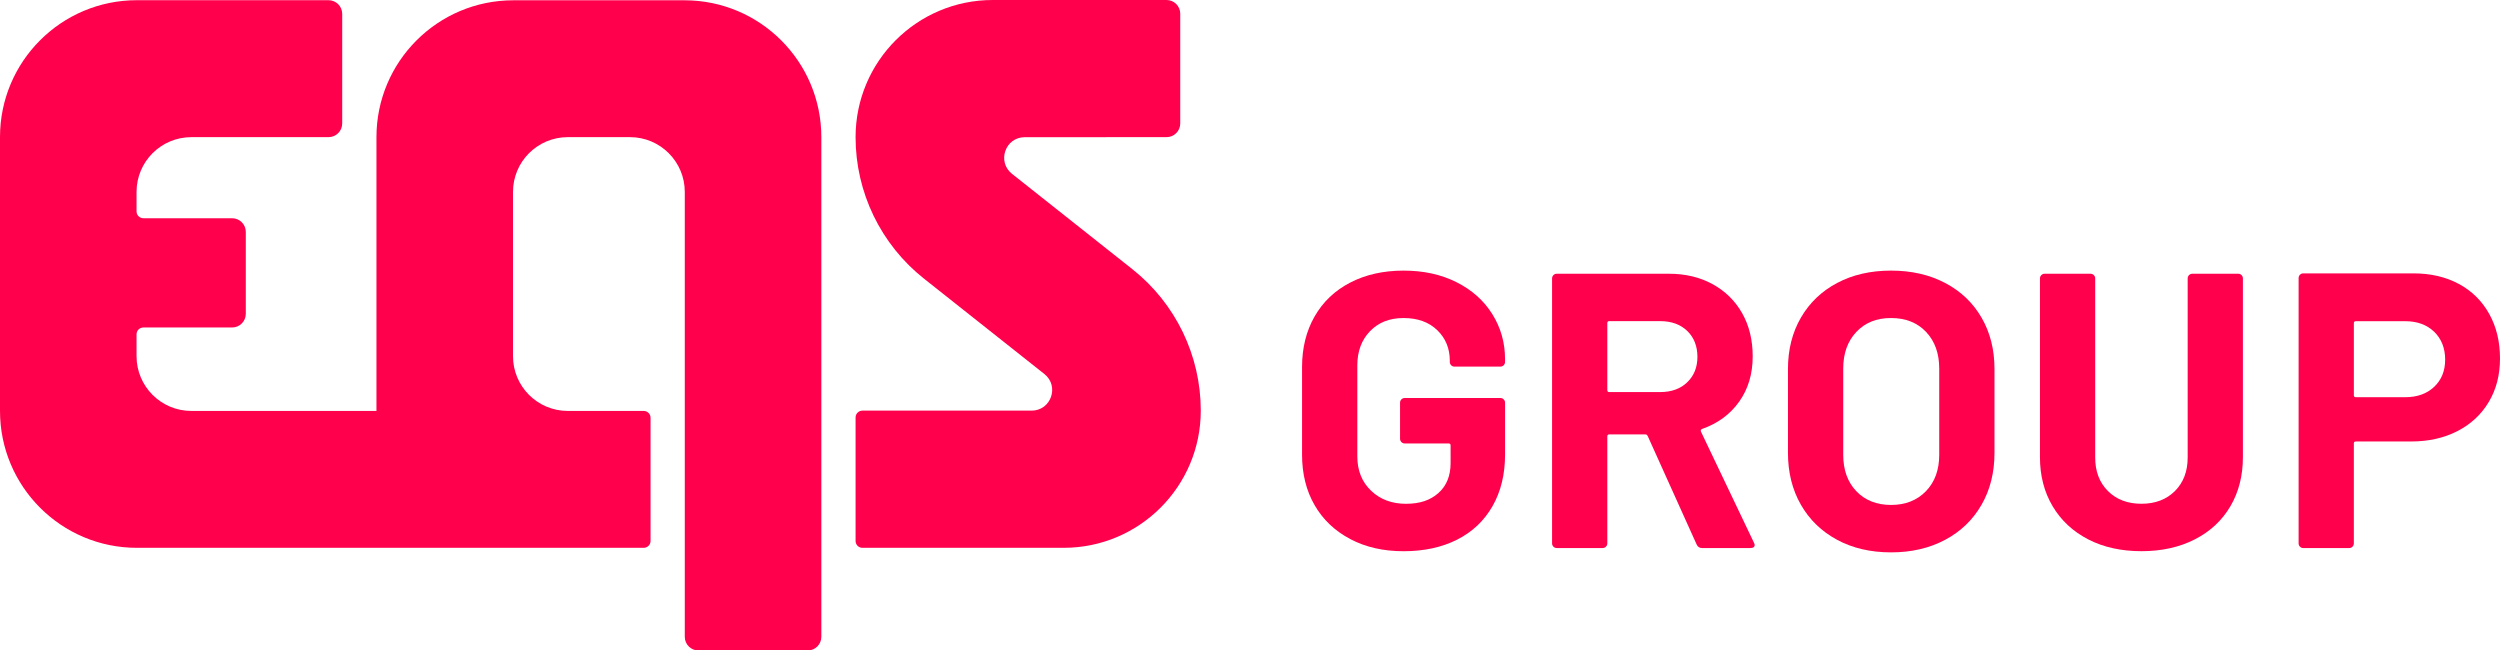 <svg viewBox="0 0 1826.28 475.19" xmlns="http://www.w3.org/2000/svg" xmlns:xlink="http://www.w3.org/1999/xlink"><clipPath id="a"><path d="m0 0h1826.28v475.19h-1826.28z"/></clipPath><clipPath id="b"><path d="m0 0h877.17v475.19h-877.17z"/></clipPath><clipPath id="c"><path d="m0 0h1826.28v475.19h-1826.28z"/></clipPath><g clip-path="url(#a)" fill="#ff004c"><g clip-path="url(#b)"><path d="m748.58 100.22c-14.22 0-20.46 17.93-9.31 26.76l87.94 69.66c31.57 25.01 49.97 63.06 49.97 103.33 0 27.68-11.22 52.73-29.35 70.87-18.14 18.14-43.2 29.35-70.87 29.35h-146.95c-2.76 0-5-2.24-5-5v-90.22c0-2.76 2.24-5 5-5h123.6c14.22 0 20.46-17.93 9.31-26.76l-87.94-69.66c-31.56-25.01-49.97-63.06-49.97-103.33-.01-55.35 44.86-100.22 100.21-100.22h126.96c5.52 0 10 4.48 10 10v80.19c0 5.52-4.48 10-10 10l-103.61.03z"/><path d="m500 .21h-125c-55.23 0-100 44.77-100 100v199.27.71h-135.25c-22.09 0-40-17.91-40-40v-15.96c0-2.76 2.24-5 5-5h64.81c5.52 0 10-4.48 10-10v-59.81c0-5.52-4.48-10-10-10h-64.81c-2.76 0-5-2.24-5-5v-14.23c0-22.09 17.91-40 40-40h100.24c5.52 0 10-4.47 10-10v-80.05c0-5.52-4.48-10-10-10h-139.99c-55.23 0-100 44.77-100 100v200.05c0 55.23 44.77 100 100 100h370.24c2.76 0 5-2.24 5-5v-90c0-2.76-2.24-5-5-5h-55.49c-22.09 0-40-17.91-40-40v-120c0-22.09 17.91-40 40-40h45.49c22.09 0 40 17.91 40 40v325c0 5.52 4.48 10 10 10h79.76c5.52 0 10-4.48 10-10v-364.98c0-55.23-44.77-100-100-100"/></g><g clip-path="url(#c)"><path d="m986.38 393.77c-11.26-5.91-19.95-14.17-26.05-24.76-6.11-10.59-9.16-22.85-9.16-36.78v-64.12c0-13.93 3.05-26.24 9.16-36.93 6.1-10.68 14.79-18.94 26.05-24.76s24.23-8.73 38.93-8.73 27.38 2.82 38.65 8.45c11.26 5.63 19.99 13.41 26.19 23.33s9.3 20.9 9.3 32.92v2c0 .96-.34 1.77-1 2.43-.67.67-1.48 1-2.43 1h-33.49c-.96 0-1.77-.33-2.43-1-.67-.67-1-1.48-1-2.43v-.86c0-8.97-3.05-16.41-9.16-22.33-6.11-5.91-14.31-8.87-24.62-8.87s-18.28 3.2-24.48 9.59c-6.2 6.4-9.3 14.74-9.3 25.05v66.41c0 10.31 3.34 18.66 10.02 25.05 6.68 6.4 15.17 9.59 25.48 9.59s17.84-2.62 23.76-7.87c5.91-5.25 8.88-12.55 8.88-21.9v-12.88c0-.95-.48-1.43-1.43-1.43h-32.06c-.96 0-1.77-.33-2.43-1-.67-.67-1-1.48-1-2.43v-26.34c0-.95.33-1.76 1-2.43s1.48-1 2.43-1h69.85c.95 0 1.76.34 2.43 1 .67.67 1 1.48 1 2.43v37.79c0 14.51-3.06 27.1-9.16 37.79-6.11 10.69-14.74 18.85-25.91 24.48s-24.19 8.44-39.08 8.44-27.67-2.96-38.93-8.87"/><path d="m1239.43 397.78-35.78-79.3c-.38-.76-.96-1.14-1.72-1.14h-26.34c-.96 0-1.43.48-1.43 1.43v78.15c0 .96-.34 1.77-1 2.43-.67.67-1.48 1-2.43 1h-33.49c-.96 0-1.77-.33-2.43-1-.67-.67-1-1.48-1-2.43v-193.52c0-.95.33-1.76 1-2.43s1.48-1 2.43-1h81.87c12.02 0 22.66 2.53 31.92 7.59 9.25 5.06 16.46 12.12 21.61 21.18 5.15 9.07 7.73 19.61 7.73 31.63 0 12.79-3.29 23.81-9.88 33.06-6.58 9.26-15.6 15.89-27.05 19.9-.96.39-1.24 1.05-.86 2l38.65 81.01c.38.76.57 1.34.57 1.72 0 1.53-1.05 2.29-3.15 2.29h-35.21c-1.91 0-3.25-.86-4.01-2.58m-65.27-161.74v48.95c0 .96.47 1.43 1.43 1.43h37.21c8.2 0 14.79-2.38 19.75-7.16 4.96-4.77 7.44-10.97 7.44-18.61s-2.48-14.12-7.44-18.89-11.55-7.16-19.75-7.16h-37.21c-.96 0-1.43.48-1.43 1.43"/><path d="m1342.06 394.35c-11.36-6.11-20.18-14.64-26.48-25.62-6.3-10.97-9.45-23.62-9.45-37.93v-61.26c0-14.12 3.15-26.62 9.45-37.5s15.12-19.32 26.48-25.34c11.35-6.01 24.48-9.02 39.36-9.02s28.05 3.01 39.51 9.02c11.45 6.01 20.33 14.46 26.62 25.34 6.3 10.88 9.45 23.38 9.45 37.5v61.26c0 14.31-3.15 26.96-9.45 37.93-6.3 10.98-15.17 19.52-26.62 25.62-11.45 6.11-24.62 9.16-39.51 9.16s-28.01-3.05-39.36-9.16m64.84-35.5c6.49-6.68 9.73-15.55 9.73-26.62v-62.98c0-11.07-3.2-19.99-9.59-26.77-6.4-6.77-14.94-10.16-25.62-10.16s-18.94 3.39-25.33 10.16c-6.4 6.78-9.59 15.7-9.59 26.77v62.98c0 11.07 3.19 19.94 9.59 26.62 6.39 6.68 14.84 10.02 25.33 10.02s18.99-3.34 25.48-10.02"/><path d="m1525.56 394.06c-11.17-5.73-19.85-13.78-26.05-24.19-6.2-10.4-9.3-22.37-9.3-35.93v-130.54c0-.95.33-1.76 1-2.43s1.48-1 2.43-1h33.49c.95 0 1.76.34 2.43 1 .67.67 1 1.48 1 2.43v130.82c0 10.12 3.1 18.28 9.3 24.48s14.36 9.3 24.48 9.3 18.27-3.1 24.48-9.3c6.2-6.2 9.3-14.36 9.3-24.48v-130.82c0-.95.33-1.76 1-2.43s1.48-1 2.43-1h33.49c.95 0 1.76.34 2.43 1 .67.67 1 1.48 1 2.43v130.54c0 13.55-3.05 25.53-9.16 35.93s-14.79 18.46-26.05 24.19-24.24 8.59-38.93 8.59-27.63-2.86-38.79-8.59"/><path d="m1796.22 207.41c9.54 5.15 16.93 12.45 22.19 21.9 5.25 9.45 7.87 20.28 7.87 32.49s-2.72 22.62-8.16 31.78-13.08 16.27-22.9 21.33c-9.83 5.06-21.14 7.59-33.92 7.59h-40.36c-.96 0-1.43.48-1.43 1.43v73c0 .96-.34 1.77-1 2.43-.67.67-1.48 1-2.43 1h-33.49c-.96 0-1.77-.33-2.43-1-.67-.67-1-1.48-1-2.43v-193.8c0-.95.33-1.76 1-2.43s1.48-1 2.43-1h80.44c12.6 0 23.66 2.58 33.21 7.73m-18.04 75.15c5.34-5.05 8.02-11.69 8.02-19.9s-2.68-15.17-8.02-20.32c-5.35-5.15-12.41-7.73-21.18-7.73h-36.07c-.96 0-1.43.48-1.43 1.43v52.67c0 .96.47 1.43 1.43 1.43h36.07c8.78 0 15.84-2.53 21.18-7.59"/></g></g></svg>